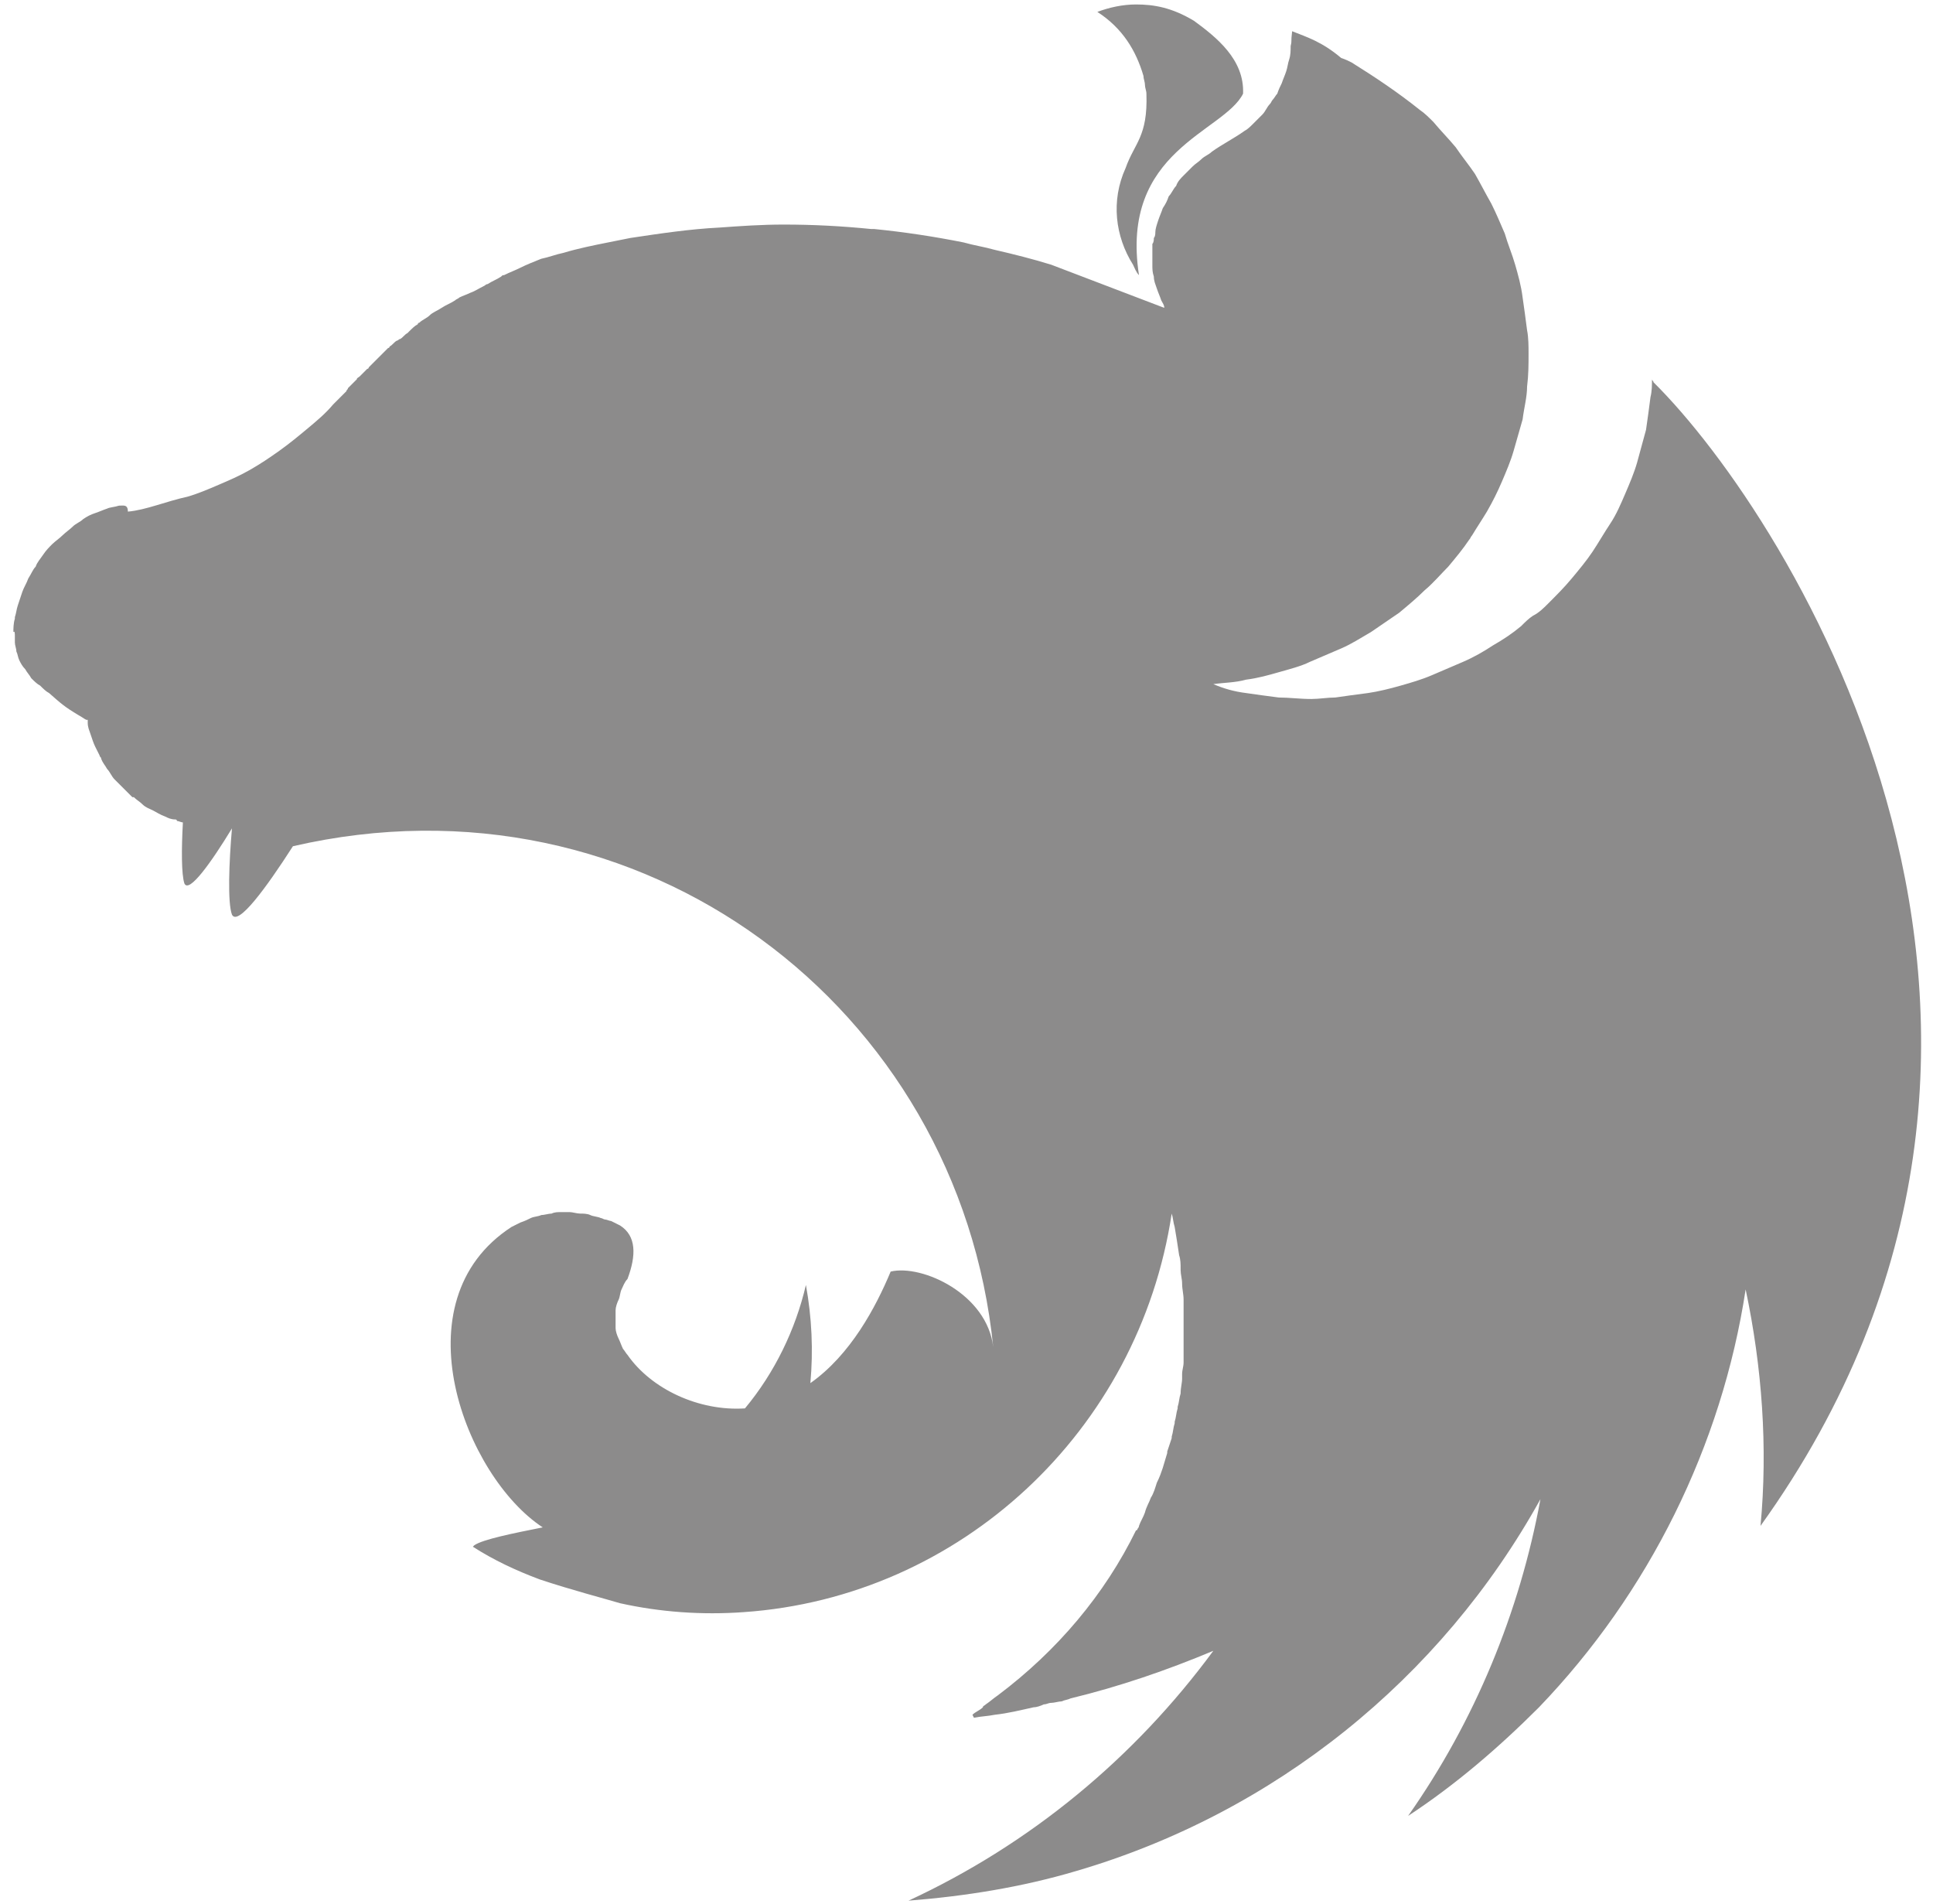 <svg width="130" height="128" viewBox="0 0 130 128" fill="none" xmlns="http://www.w3.org/2000/svg">
<path d="M76.4 0.3C75.5 0.3 74.6 0.5 73.8 0.8C75.5 1.9 76.4 3.4 76.9 5.1C76.9 5.3 77 5.5 77 5.7C77 5.9 77.1 6.1 77.1 6.3C77.2 9.2 76.3 9.6 75.7 11.3C74.7 13.5 75 15.9 76.2 17.8C76.3 18 76.4 18.3 76.6 18.5C75.3 10.1 82.3 8.9 83.6 6.3C83.7 4 81.8 2.5 80.3 1.4C78.8 0.5 77.6 0.3 76.4 0.3ZM86.9 2.1C86.8 2.9 86.9 2.7 86.8 3.1C86.8 3.4 86.8 3.7 86.7 4C86.6 4.3 86.6 4.5 86.5 4.8C86.4 5.1 86.3 5.3 86.2 5.6C86.1 5.8 86 6 85.9 6.3C85.8 6.4 85.7 6.6 85.6 6.7C85.5 6.8 85.5 6.9 85.4 7C85.2 7.2 85.1 7.5 84.9 7.7L84.3 8.3C84.1 8.5 83.9 8.7 83.7 8.8C83 9.3 82.2 9.7 81.5 10.2C81.3 10.4 81 10.5 80.8 10.7C80.6 10.9 80.4 11 80.2 11.2L79.6 11.8C79.4 12 79.2 12.2 79.1 12.5C78.9 12.7 78.8 13 78.6 13.2C78.5 13.5 78.4 13.7 78.2 14C78.1 14.3 78 14.5 77.9 14.8C77.8 15.1 77.7 15.4 77.7 15.6C77.7 15.7 77.7 15.9 77.6 16C77.6 16.1 77.6 16.3 77.5 16.4V17.8C77.5 18.1 77.5 18.3 77.6 18.6C77.6 18.9 77.7 19.1 77.8 19.4C77.9 19.7 78 19.9 78.1 20.2C78.2 20.4 78.3 20.5 78.3 20.7L70.7 17.8C69.4 17.4 68.2 17.1 66.9 16.8C66.2 16.6 65.5 16.5 64.8 16.3C62.8 15.9 60.8 15.6 58.8 15.4H58.6C56.6 15.2 54.7 15.1 52.7 15.1C51.2 15.1 49.8 15.2 48.4 15.3C46.4 15.4 44.4 15.7 42.4 16L40.9 16.3C39.9 16.5 38.9 16.7 37.9 17C37.4 17.1 36.9 17.3 36.4 17.4C35.9 17.6 35.4 17.8 35 18C34.6 18.2 34.3 18.3 33.9 18.5C33.8 18.5 33.8 18.5 33.7 18.6C33.4 18.8 33.1 18.9 32.8 19.1C32.7 19.1 32.6 19.2 32.6 19.2C32.2 19.4 31.9 19.6 31.6 19.7C31.4 19.8 31.1 19.9 30.9 20C30.8 20.1 30.7 20.1 30.6 20.2C30.3 20.4 30 20.5 29.7 20.7C29.4 20.9 29.1 21 28.9 21.2C28.7 21.4 28.4 21.5 28.2 21.7C28.2 21.7 28.1 21.7 28.1 21.8C27.9 21.9 27.7 22.1 27.5 22.3L27.4 22.4C27.2 22.5 27.1 22.7 26.9 22.8C26.8 22.8 26.8 22.9 26.7 22.9C26.5 23 26.4 23.2 26.2 23.3C26.2 23.4 26.1 23.4 26.1 23.4L25.5 24L25.4 24.1L24.8 24.7C24.8 24.7 24.8 24.8 24.7 24.8L24.2 25.3C24.1 25.4 24 25.4 24 25.5L23.4 26.1C23.4 26.2 23.3 26.2 23.3 26.3L22.5 27.1L22.4 27.2C21.9 27.8 21.3 28.3 20.7 28.8C20.1 29.3 19.5 29.8 18.8 30.3C18.1 30.8 17.5 31.2 16.8 31.6C16.1 32 15.4 32.3 14.7 32.6C14 32.9 13.3 33.2 12.6 33.4C11.2 33.7 9.8 34.3 8.6 34.4C8.6 33.9 8.3 34 8 34C7.7 34.1 7.4 34.1 7.2 34.2C6.9 34.3 6.7 34.4 6.4 34.5C6.1 34.6 5.9 34.7 5.6 34.9C5.4 35.1 5.1 35.2 4.9 35.4C4.7 35.6 4.4 35.8 4.2 36C4 36.2 3.7 36.4 3.5 36.6C3.3 36.8 3.1 37 2.9 37.3C2.7 37.6 2.5 37.8 2.4 38.1C2.2 38.3 2.1 38.6 1.9 38.9C1.8 39.2 1.6 39.5 1.5 39.8L1.2 40.7C1.1 41 1.1 41.2 1 41.5V41.6C0.9 41.9 0.9 42.3 0.9 42.5C1 42.4 1 42.6 1 42.8V43.2C1 43.4 1.1 43.6 1.1 43.8C1.2 44 1.2 44.2 1.3 44.4C1.4 44.6 1.5 44.8 1.7 45C1.8 45.2 2 45.4 2.1 45.6C2.3 45.8 2.5 46 2.7 46.1C2.9 46.3 3.1 46.5 3.3 46.6C4.1 47.3 4.3 47.5 5.3 48.1C5.5 48.2 5.6 48.3 5.8 48.4H5.9V48.6C5.9 48.9 6 49.1 6.1 49.4C6.2 49.7 6.3 50 6.4 50.2L6.7 50.8C6.7 50.9 6.8 50.9 6.8 51C6.9 51.3 7.1 51.5 7.2 51.7C7.4 51.9 7.5 52.2 7.7 52.4L8.3 53L8.9 53.6H9C9.2 53.8 9.4 53.9 9.6 54.1C9.8 54.3 10.1 54.4 10.3 54.5C10.5 54.6 10.8 54.8 11.1 54.9C11.3 55 11.5 55.1 11.8 55.1C11.8 55.1 11.9 55.1 11.9 55.2C12 55.2 12.2 55.3 12.3 55.3C12.2 57.1 12.2 58.8 12.4 59.4C12.7 60.1 14.2 58 15.6 55.7C15.4 58 15.3 60.7 15.6 61.5C16 62.3 17.9 59.7 19.7 56.9C43.1 51.5 64.5 67.7 66.8 90.6C66.4 87 62 85 59.9 85.5C58.9 87.9 57.2 91.1 54.5 93C54.7 90.8 54.6 88.6 54.2 86.4C53.5 89.4 52.1 92.3 50.1 94.7C47 94.9 43.8 93.4 42.2 91.1C42.1 91 42 90.8 41.9 90.7C41.8 90.5 41.7 90.2 41.6 90C41.5 89.8 41.4 89.5 41.4 89.3V88.6V88.1C41.4 87.9 41.5 87.6 41.6 87.4C41.7 87.2 41.7 86.9 41.8 86.7C41.9 86.5 42 86.2 42.2 86C42.8 84.4 42.8 83.1 41.7 82.4L41.1 82.1C41 82.1 40.8 82 40.7 82C40.6 82 40.5 81.9 40.4 81.9C40.2 81.8 39.9 81.8 39.7 81.7C39.5 81.6 39.2 81.6 39 81.6C38.8 81.6 38.5 81.5 38.3 81.5H37.8C37.5 81.5 37.3 81.5 37.1 81.6C36.9 81.6 36.6 81.7 36.4 81.7C36.2 81.8 35.9 81.8 35.7 81.9C35.5 82 35.3 82.1 35 82.2L34.4 82.5C26.7 87.5 31.3 99.3 36.5 102.7C34.5 103.1 32.5 103.5 31.9 103.9L31.8 104C33.2 104.9 34.7 105.6 36.3 106.2C38.4 106.9 40.7 107.5 41.7 107.8C44.4 108.4 47.2 108.6 50 108.4C64.6 107.4 76.6 96.2 78.8 81.6C78.9 81.9 78.9 82.2 79 82.5C79.1 83.1 79.2 83.7 79.3 84.4C79.4 84.7 79.4 85 79.4 85.3V85.4C79.4 85.7 79.5 86 79.5 86.3C79.5 86.7 79.6 87 79.6 87.4V91.6C79.6 91.9 79.5 92.1 79.5 92.4V92.7C79.5 93 79.4 93.3 79.4 93.7C79.3 94 79.3 94.3 79.2 94.6V94.7C79.1 95 79.1 95.3 79 95.6V95.7C78.9 96 78.9 96.3 78.8 96.6V96.7L78.5 97.6V97.7C78.4 98 78.3 98.4 78.2 98.7C78.1 99 78 99.3 77.8 99.7C77.7 100 77.6 100.4 77.4 100.7C77.3 101 77.1 101.3 77 101.7C76.9 102 76.7 102.3 76.6 102.6C76.6 102.7 76.5 102.8 76.5 102.8C76.5 102.8 76.5 102.9 76.4 102.9C74.3 107.2 71.1 111 67.1 114C66.8 114.2 66.6 114.4 66.3 114.6C66.2 114.7 66.1 114.7 66.1 114.8C65.9 115 65.6 115.1 65.4 115.3L65.5 115.5C66 115.4 66.4 115.4 66.9 115.3C67.8 115.2 68.6 115 69.5 114.8C69.7 114.8 70 114.7 70.2 114.6C70.4 114.6 70.5 114.5 70.7 114.5C70.9 114.5 71.2 114.4 71.4 114.4C71.6 114.3 71.8 114.3 72 114.2C75.3 113.4 78.5 112.3 81.6 111C76.3 118.2 69.3 124 61.1 127.8C64.9 127.5 68.7 126.9 72.4 125.8C85.7 121.9 96.9 112.9 103.6 100.8C102.2 108.4 99.2 115.7 94.7 122.1C97.9 120 100.8 117.5 103.5 114.8C110.9 107.1 115.8 97.2 117.4 86.7C118.5 91.9 118.9 97.3 118.4 102.6C142.3 69.3 120.4 34.8 111.2 25.7C111.2 25.6 111.1 25.6 111.1 25.5C111.1 25.9 111.1 26.3 111 26.7C110.9 27.5 110.8 28.2 110.7 28.9C110.5 29.6 110.3 30.4 110.1 31.1C109.9 31.8 109.6 32.5 109.3 33.2C109 33.9 108.7 34.6 108.3 35.2C107.9 35.8 107.5 36.5 107.1 37.1C106.7 37.7 106.2 38.3 105.7 38.9C105.2 39.5 104.7 40 104.1 40.6C103.8 40.9 103.5 41.2 103.1 41.4C102.8 41.6 102.6 41.8 102.3 42.1C101.7 42.6 101.1 43 100.4 43.4C99.8 43.8 99.1 44.2 98.4 44.5L96.3 45.4C95.6 45.7 94.9 45.9 94.2 46.1C93.5 46.3 92.7 46.5 92 46.6C91.2 46.7 90.5 46.8 89.8 46.9C89.3 46.9 88.7 47 88.2 47C87.4 47 86.7 46.9 86 46.9C85.2 46.8 84.5 46.7 83.8 46.6C83 46.5 82.3 46.3 81.6 46C82.3 45.9 83.1 45.9 83.8 45.7C84.6 45.6 85.3 45.4 86 45.2C86.7 45 87.5 44.8 88.1 44.5L90.2 43.6C90.9 43.3 91.5 42.9 92.2 42.5C92.8 42.1 93.5 41.6 94.1 41.2C94.7 40.7 95.3 40.2 95.8 39.7C96.4 39.2 96.9 38.6 97.4 38.1C97.9 37.5 98.4 36.9 98.8 36.3C98.9 36.2 98.9 36.1 99 36C99.3 35.5 99.7 34.9 100 34.4C100.4 33.7 100.7 33.1 101 32.4C101.3 31.7 101.6 31 101.8 30.3L102.4 28.2C102.5 27.4 102.7 26.7 102.7 26C102.8 25.2 102.8 24.5 102.8 23.8C102.8 23.3 102.8 22.7 102.7 22.2C102.6 21.4 102.5 20.7 102.4 20C102.3 19.2 102.1 18.5 101.9 17.8C101.7 17.1 101.4 16.4 101.2 15.7C100.9 15 100.6 14.3 100.3 13.7C99.9 13 99.6 12.4 99.2 11.7C98.8 11.1 98.3 10.5 97.9 9.9C97.4 9.3 96.9 8.8 96.4 8.2C96.1 7.9 95.8 7.6 95.5 7.4C94 6.2 92.5 5.2 90.9 4.2C90.7 4.1 90.5 4 90.2 3.9C88.9 2.8 87.9 2.5 86.9 2.1V2.1Z" fill="#8C8B8B"/>
</svg>
